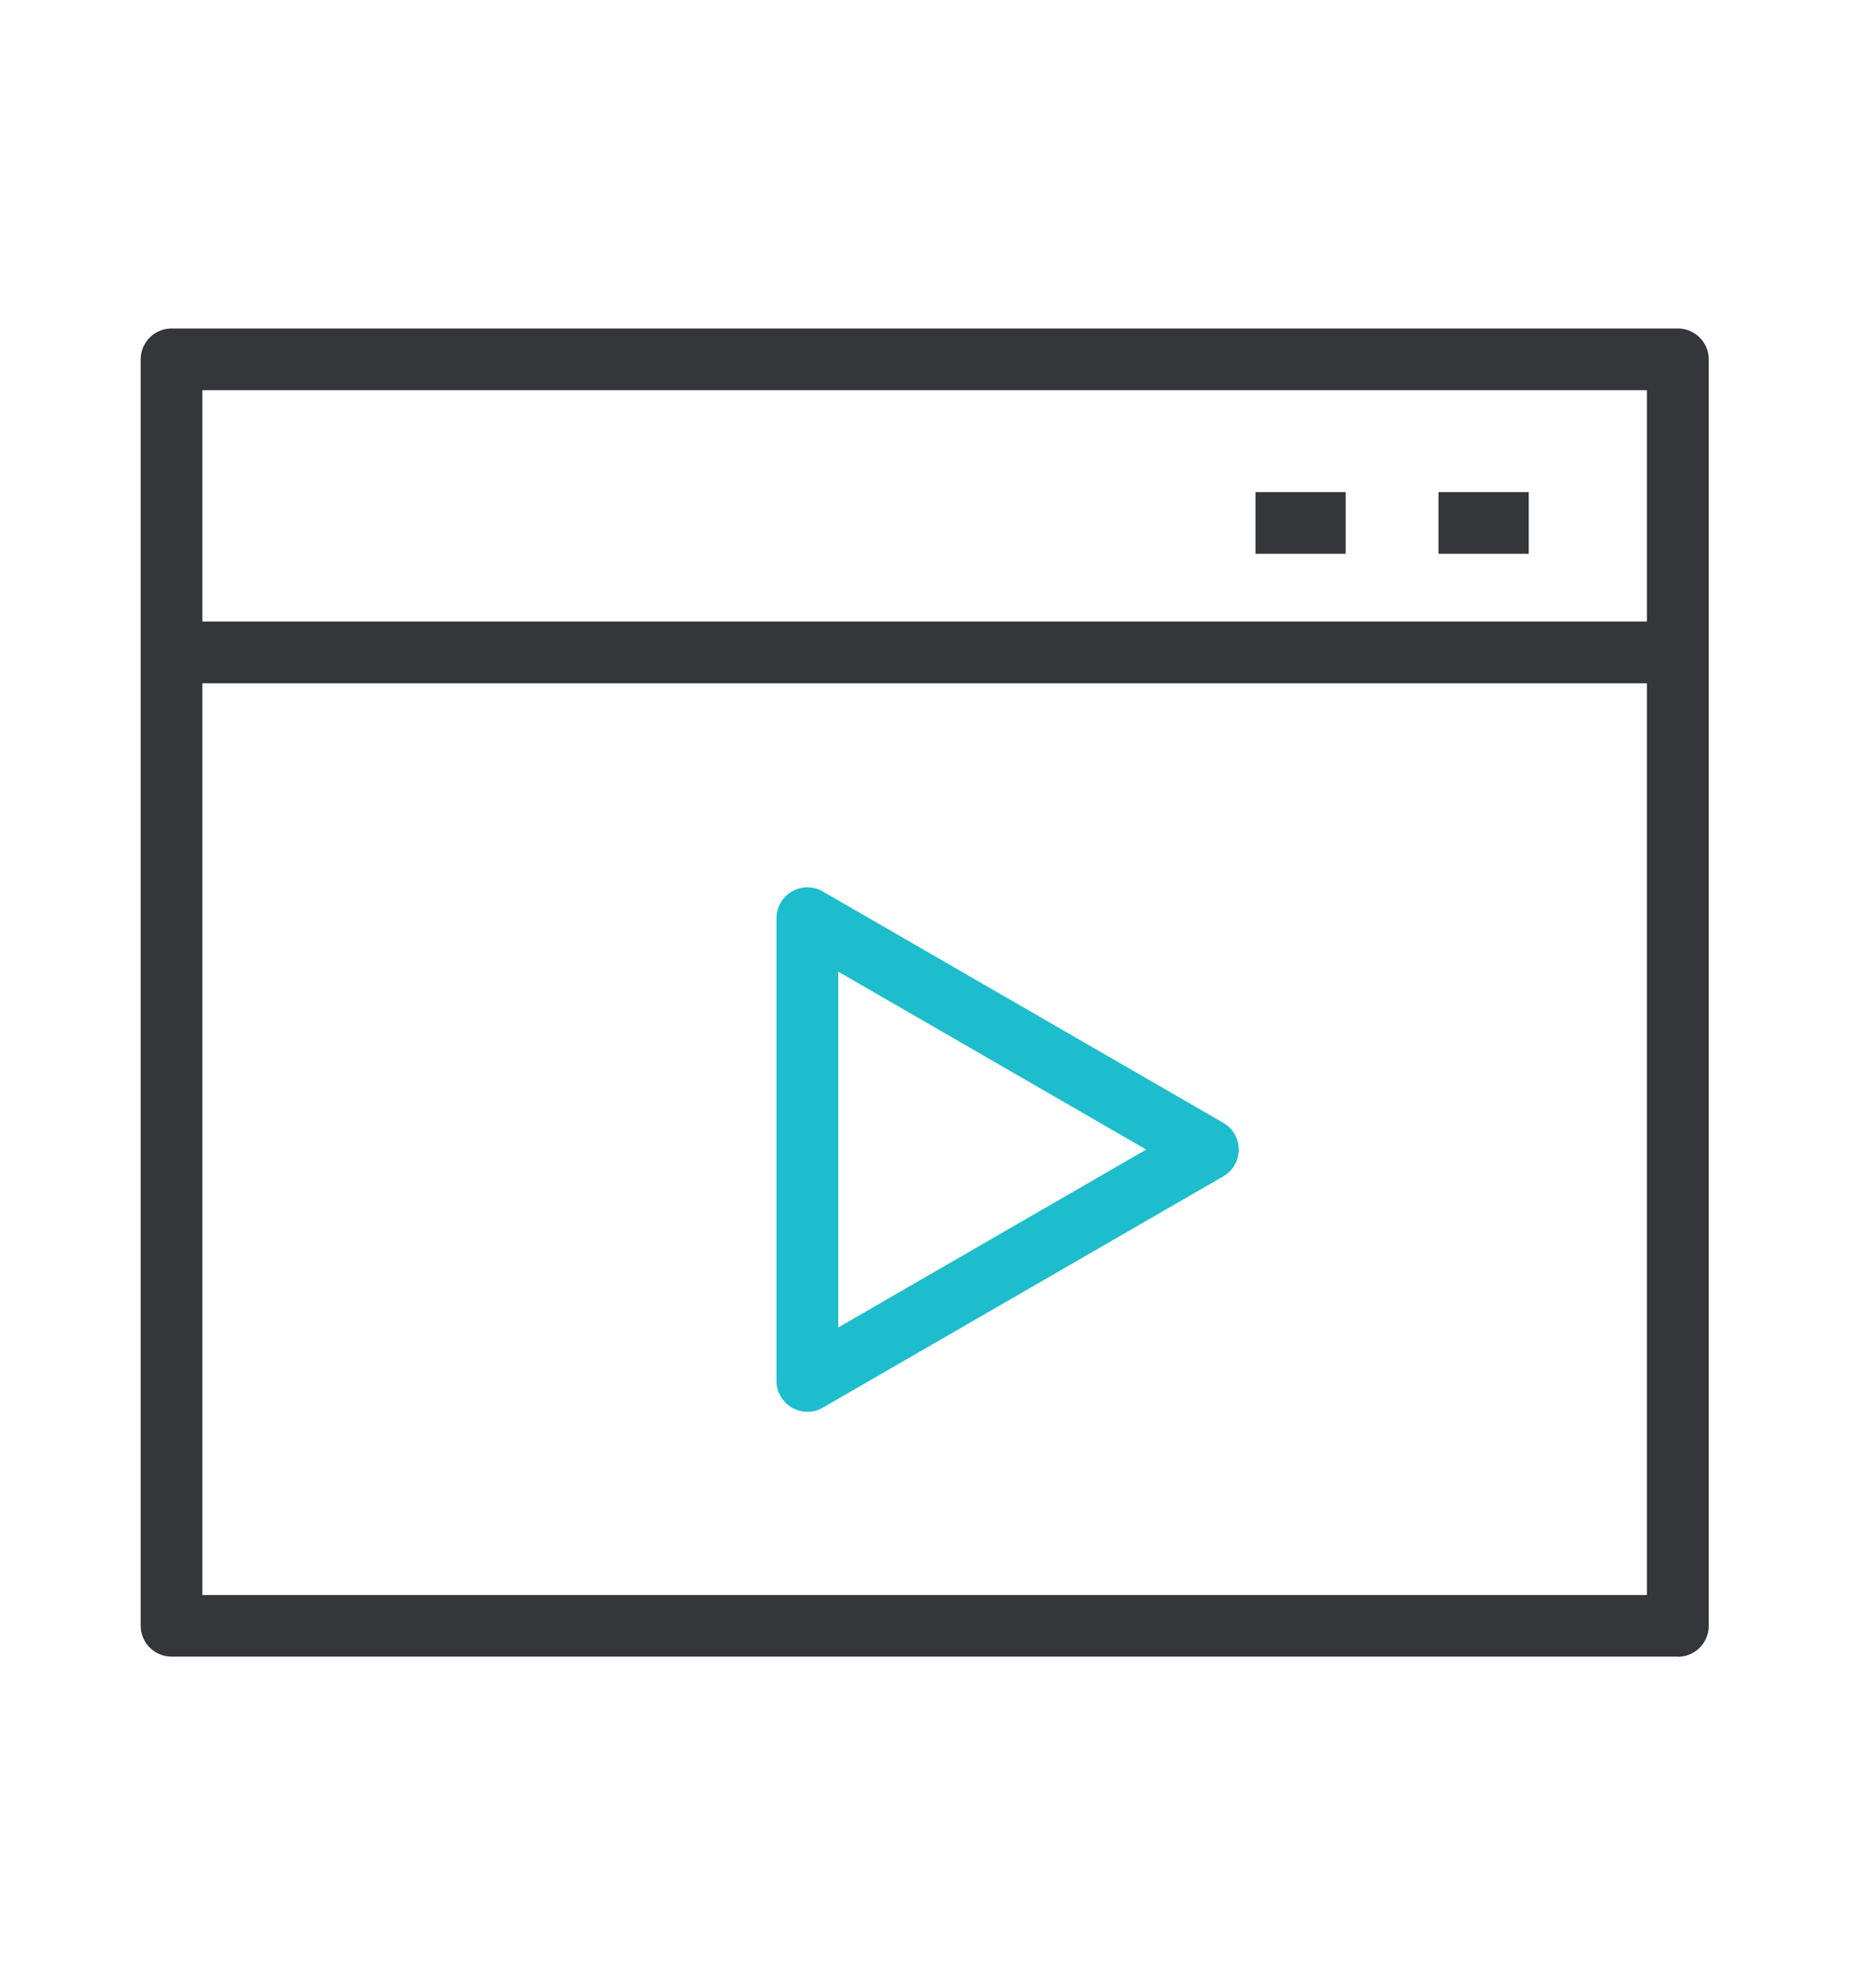 <svg xmlns="http://www.w3.org/2000/svg" xmlns:xlink="http://www.w3.org/1999/xlink" width="40" height="42" viewBox="0 0 40 42"><defs><clipPath id="a"><rect width="33.433" height="28.304" fill="none"/></clipPath></defs><g transform="translate(-5377 -2710)"><rect width="40" height="42" transform="translate(5377 2710)" fill="none"/><g transform="translate(5380 2717)" clip-path="url(#a)"><path d="M32.775,28.3H.658A.658.658,0,0,1,0,27.646V.658A.658.658,0,0,1,.658,0H32.775a.658.658,0,0,1,.658.658V27.646a.658.658,0,0,1-.658.658M1.315,26.988h30.8V1.315H1.315Z" fill="#353639"/><path d="M32.476,13.182H1.028a.658.658,0,1,1,0-1.315H32.476a.658.658,0,1,1,0,1.315" transform="translate(-0.175 -5.623)" fill="#353639"/><rect width="1.923" height="1.315" transform="translate(23.77 3.486)" fill="#353639"/><rect width="1.924" height="1.315" transform="translate(27.672 3.486)" fill="#353639"/><path d="M26.423,33.805a.649.649,0,0,1-.329-.088.657.657,0,0,1-.329-.57V23.287a.658.658,0,0,1,.987-.569l8.54,4.931a.658.658,0,0,1,0,1.139l-8.54,4.93a.649.649,0,0,1-.329.088m.658-9.379v7.582l6.567-3.791Z" transform="translate(-12.208 -10.722)" fill="#1dbdcd"/></g></g></svg>
